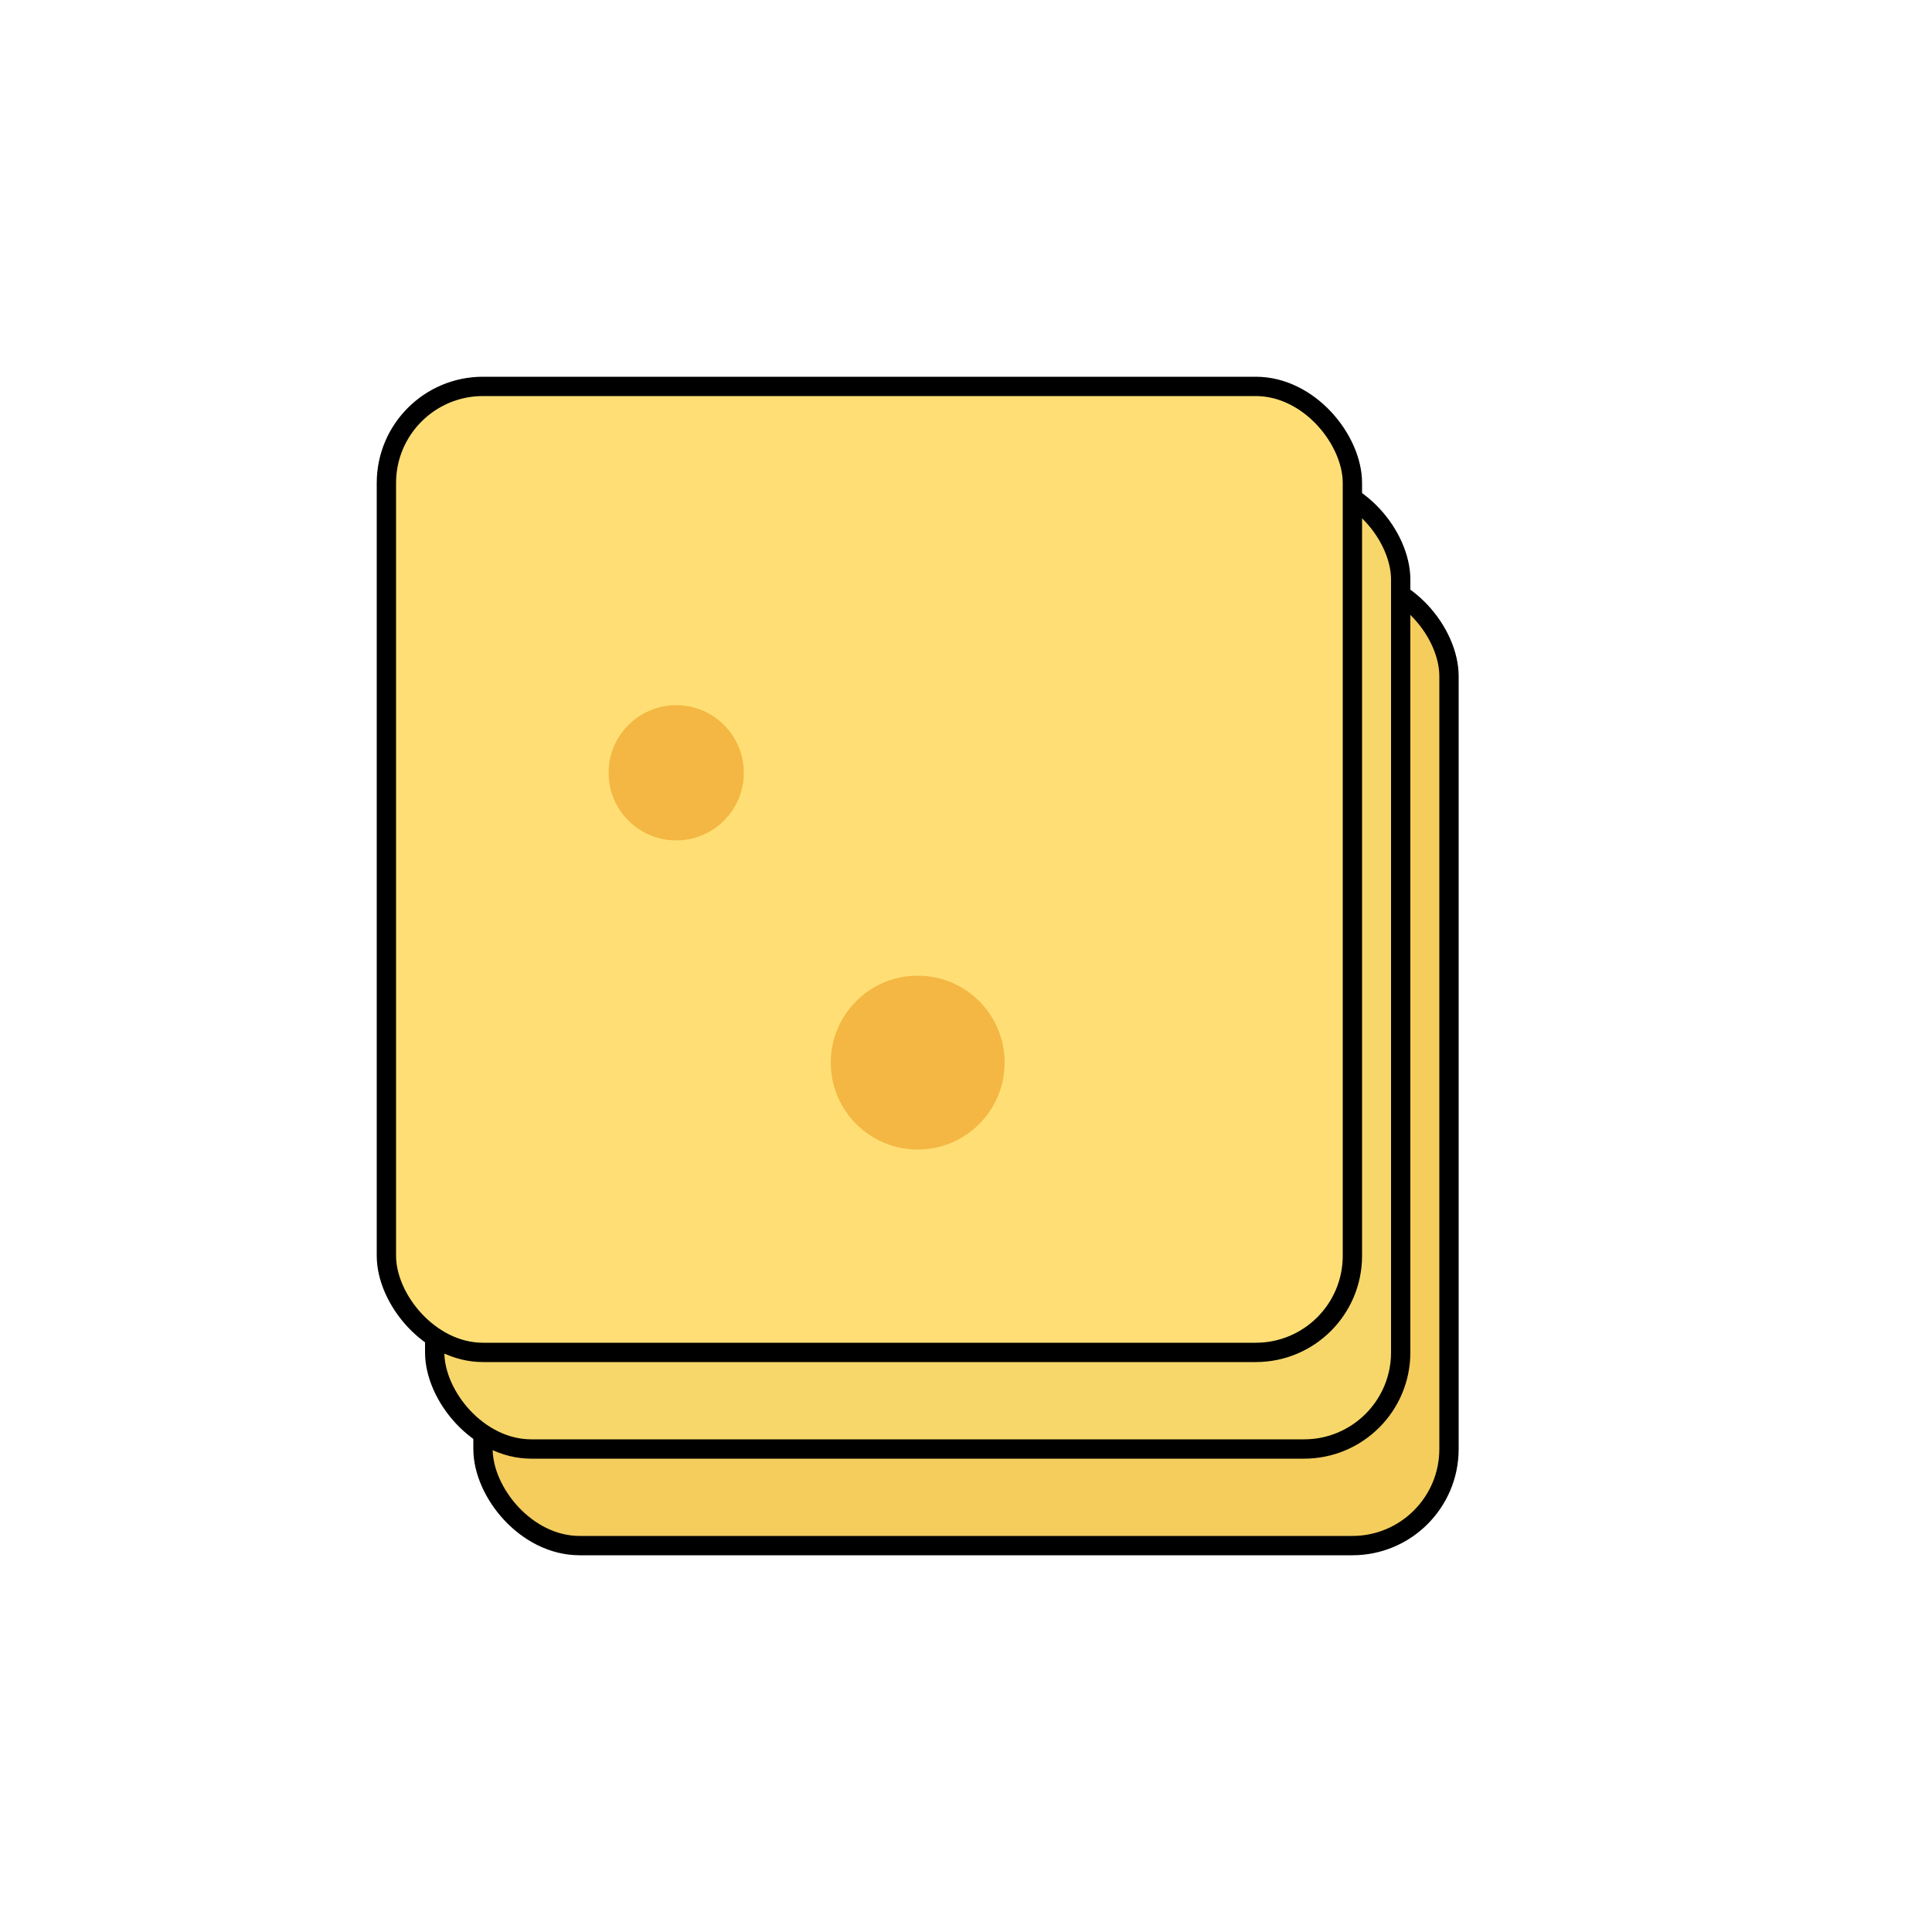 <svg width="200" height="200" viewBox="0 0 200 200" xmlns="http://www.w3.org/2000/svg">
  <!-- Spodní plátek -->
  <rect x="50" y="60" width="100" height="100" rx="10" ry="10" fill="#f5cd5d" stroke="black" stroke-width="2"/>
  <circle cx="80" cy="100" r="10" fill="#e2a947"/>
  <circle cx="110" cy="130" r="8" fill="#e2a947"/>

  <!-- Střední plátek -->
  <rect x="45" y="50" width="100" height="100" rx="10" ry="10" fill="#f7d76a" stroke="black" stroke-width="2"/>
  <circle cx="75" cy="90" r="8" fill="#f4b743"/>
  <circle cx="105" cy="120" r="10" fill="#f4b743"/>

  <!-- Horní plátek -->
  <rect x="40" y="40" width="100" height="100" rx="10" ry="10" fill="#ffdf75" stroke="black" stroke-width="2"/>
  <circle cx="70" cy="80" r="7" fill="#f4b743"/>
  <circle cx="95" cy="110" r="9" fill="#f4b743"/>
</svg>
